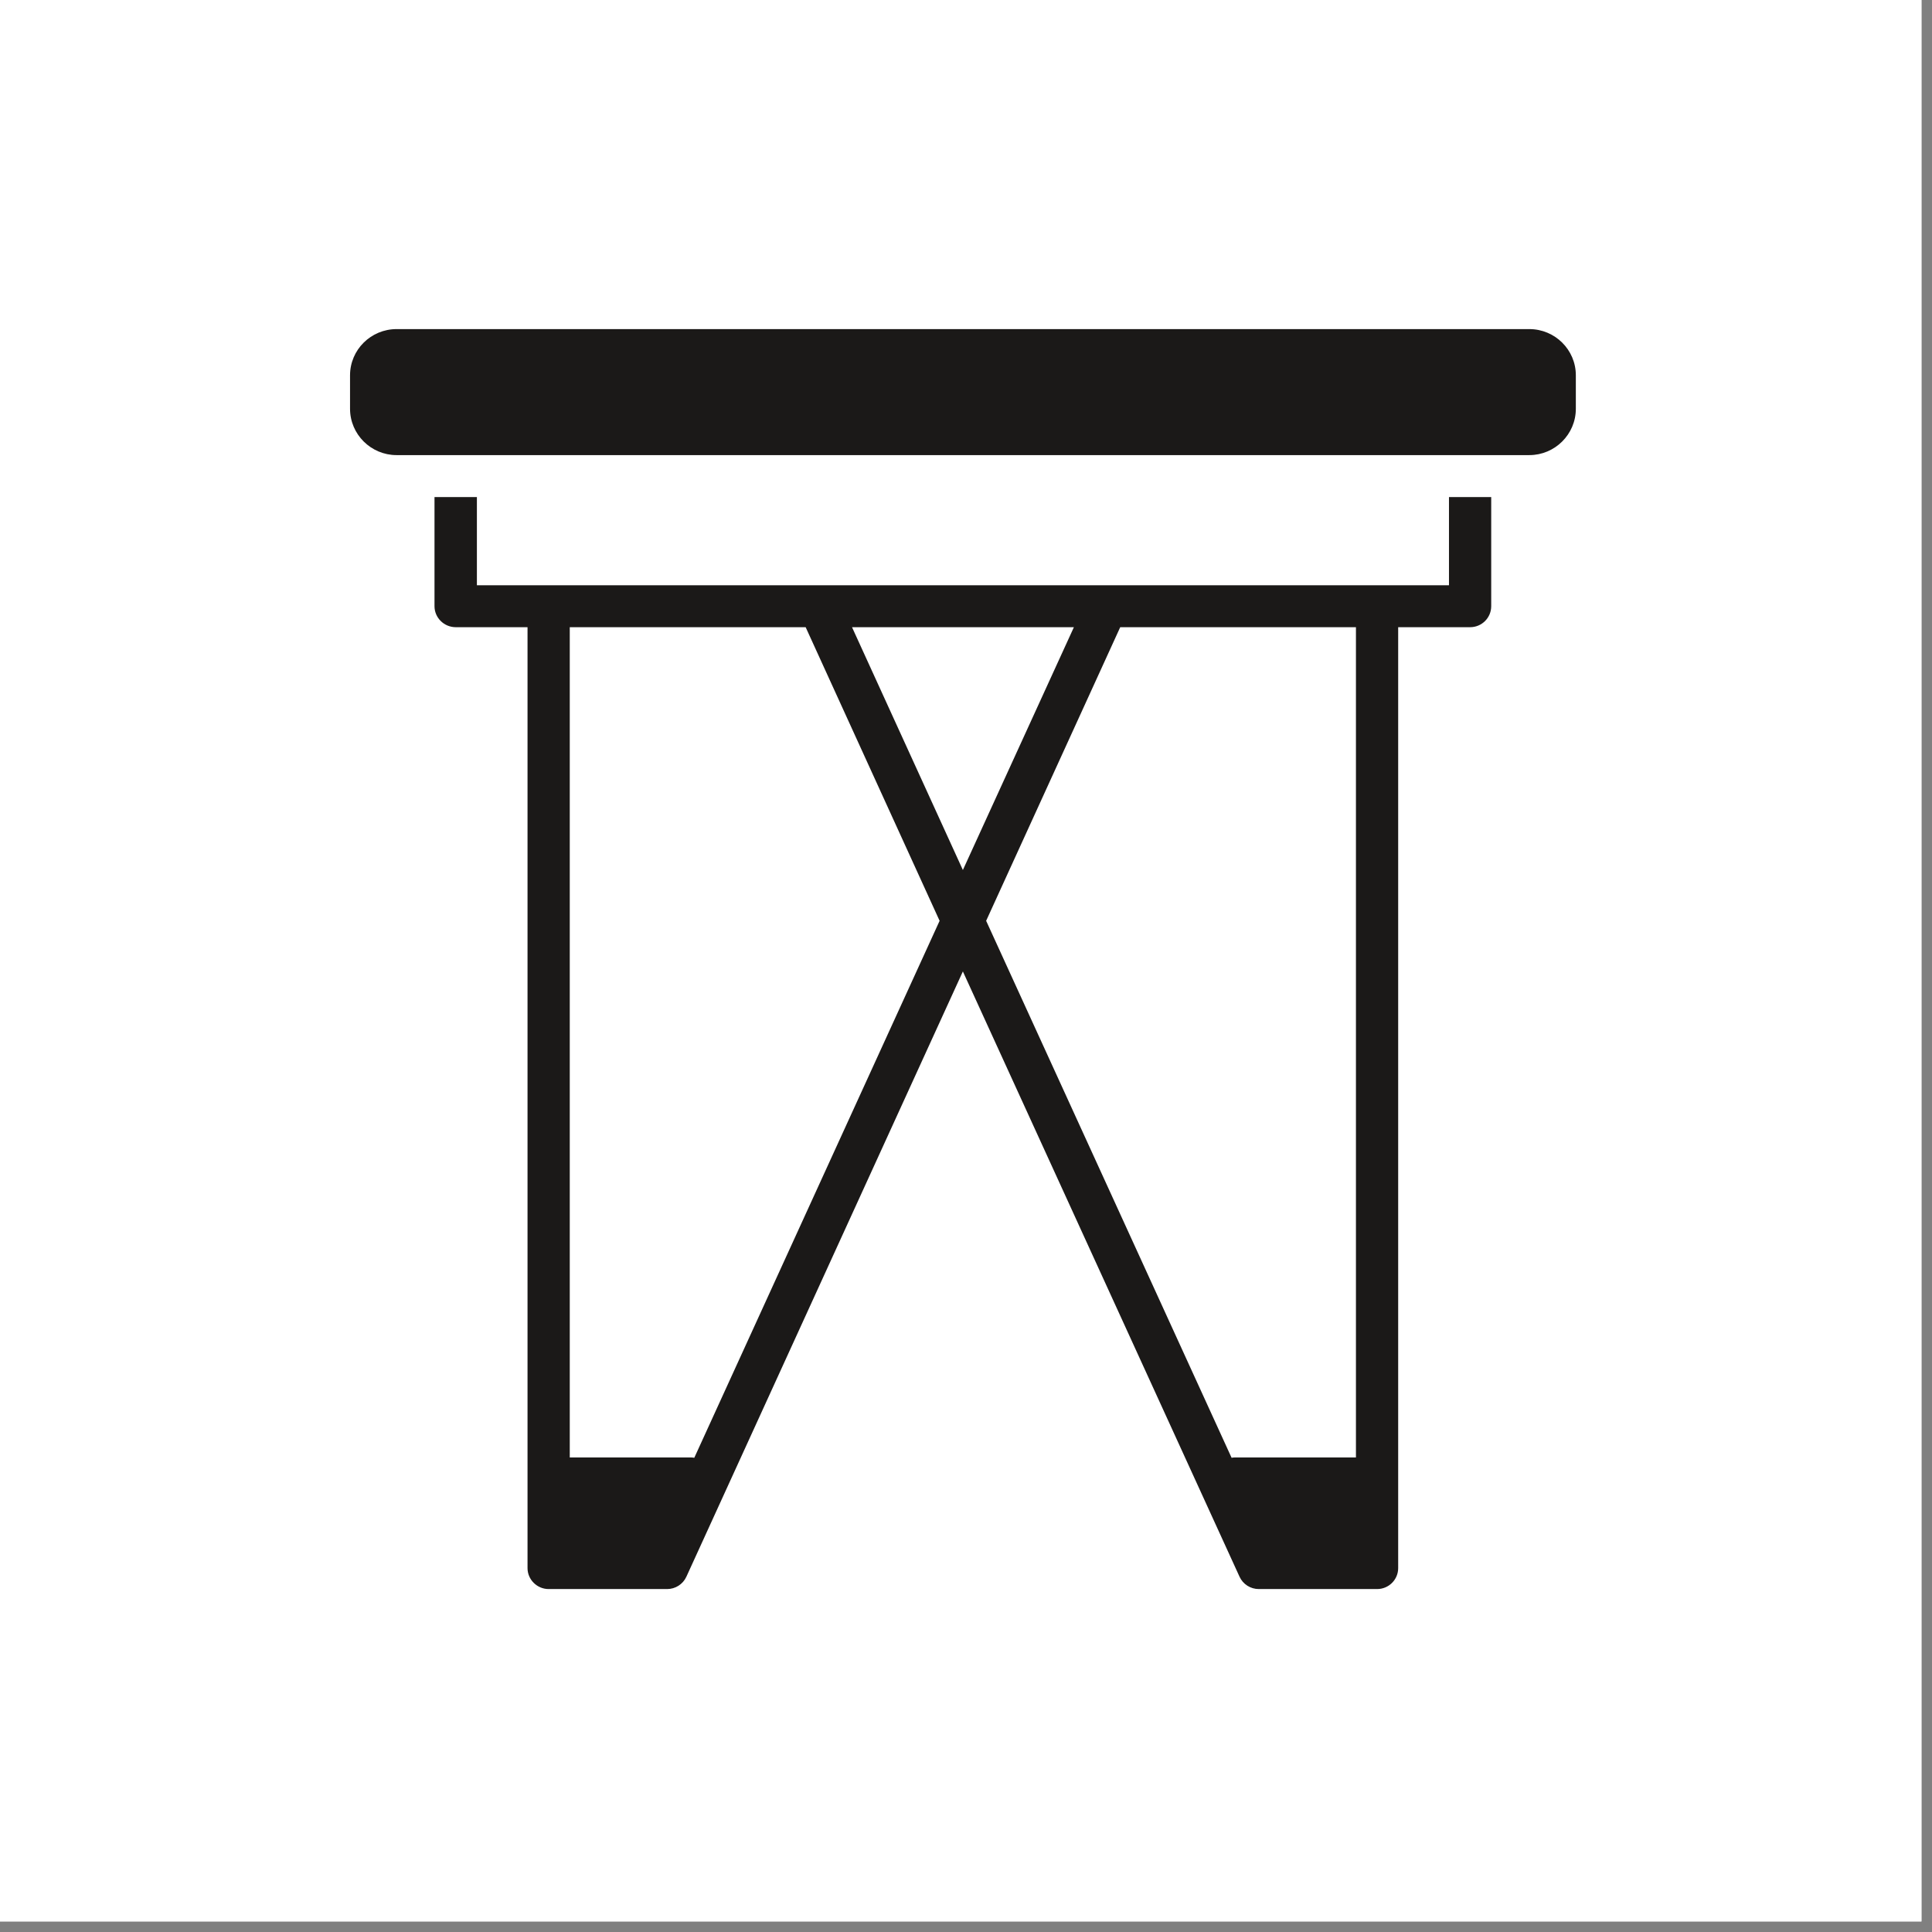 <svg version="1.0" preserveAspectRatio="xMidYMid meet" height="61" viewBox="0 0 45.75 45.75" zoomAndPan="magnify" width="61" xmlns:xlink="http://www.w3.org/1999/xlink" xmlns="http://www.w3.org/2000/svg"><rect x="0" y="0" width="45.75" height="45.75" fill="#808080" stroke="none"/><defs><clipPath id="0035ecabc8"><path clip-rule="nonzero" d="M 0 0 L 45.5 0 L 45.5 45.5 L 0 45.5 Z M 0 0"></path></clipPath><clipPath id="616cbaf6cd"><path clip-rule="nonzero" d="M 8.258 7.793 L 37.352 7.793 L 37.352 11 L 8.258 11 Z M 8.258 7.793"></path></clipPath><clipPath id="05e8d8269d"><path clip-rule="nonzero" d="M 10 11 L 36 11 L 36 37.629 L 10 37.629 Z M 10 11"></path></clipPath></defs><g clip-path="url(#0035ecabc8)"><path fill-rule="nonzero" fill-opacity="1" d="M 0 0 L 45.5 0 L 45.5 45.5 L 0 45.5 Z M 0 0" fill="#ffffff"></path><path fill-rule="nonzero" fill-opacity="1" d="M 0 0 L 45.5 0 L 45.5 45.5 L 0 45.5 Z M 0 0" fill="#ffffff"></path></g><g clip-path="url(#616cbaf6cd)"><path fill-rule="nonzero" fill-opacity="1" d="M 37.316 8.887 L 37.316 9.68 C 37.316 10.285 36.82 10.777 36.215 10.777 L 9.391 10.777 C 8.785 10.777 8.289 10.285 8.289 9.68 L 8.289 8.887 C 8.289 8.281 8.785 7.793 9.391 7.793 L 36.215 7.793 C 36.82 7.793 37.316 8.281 37.316 8.887" fill="#1b1918"></path></g><g clip-path="url(#05e8d8269d)"><path fill-rule="nonzero" fill-opacity="1" d="M 32.109 34.512 L 29.25 34.512 C 29.219 34.512 29.191 34.516 29.164 34.52 L 23.352 21.805 L 26.527 14.852 L 32.109 14.852 Z M 20.176 14.852 L 25.43 14.852 L 22.801 20.602 Z M 16.441 34.52 C 16.414 34.516 16.383 34.512 16.355 34.512 L 13.492 34.512 L 13.492 14.852 L 19.078 14.852 L 22.25 21.805 Z M 34.312 11.77 L 34.312 13.859 L 11.293 13.859 L 11.293 11.77 L 10.289 11.77 L 10.289 14.355 C 10.289 14.629 10.516 14.852 10.793 14.852 L 12.492 14.852 L 12.492 37.133 C 12.492 37.406 12.719 37.629 12.992 37.629 L 15.797 37.629 C 15.992 37.629 16.172 37.516 16.254 37.336 L 22.801 23.004 L 29.352 37.336 C 29.434 37.516 29.613 37.629 29.809 37.629 L 32.609 37.629 C 32.887 37.629 33.109 37.406 33.109 37.133 L 33.109 14.852 L 34.812 14.852 C 35.09 14.852 35.312 14.629 35.312 14.355 L 35.312 11.77 L 34.312 11.77" fill="#1b1918"></path></g></svg>